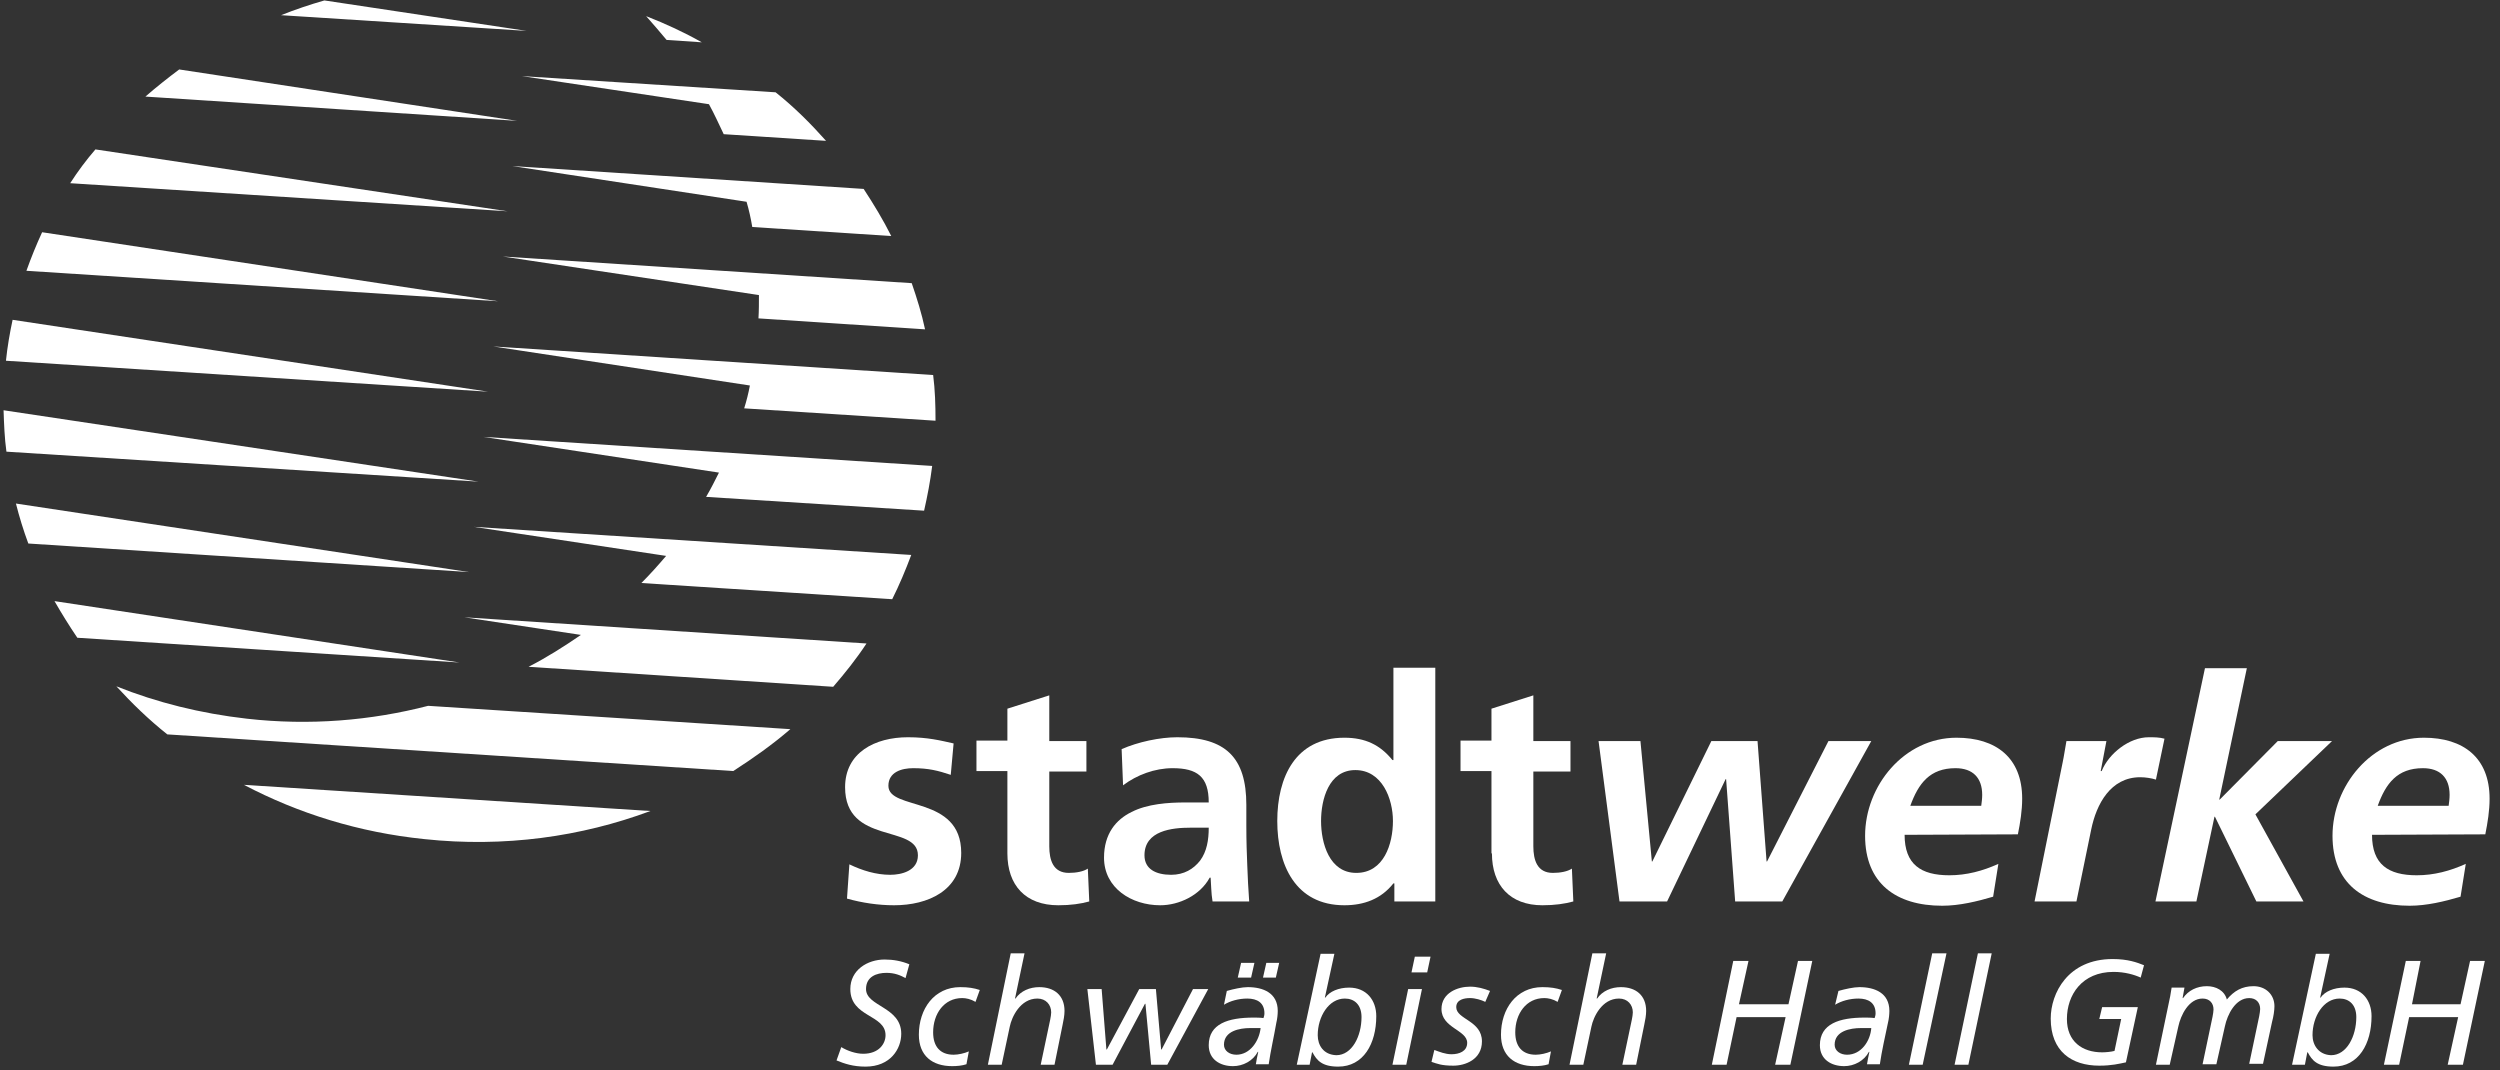 <svg width="278" height="119" viewBox="0 0 278 119" fill="none" xmlns="http://www.w3.org/2000/svg">
<rect x="0" y="0" width="278" height="119" fill="#333333" stroke="none"/>
<g clip-path="url(#clip0_161_767)">
<path d="M27.125 87.274L72.326 90.185C64.651 93.043 56.077 94.261 47.185 93.308C39.933 92.567 33.159 90.45 27.125 87.274Z" fill="white"/>
<path d="M18.604 81.664C16.54 80.023 14.687 78.224 12.94 76.318C17.439 78.118 22.309 79.335 27.443 79.918C34.429 80.711 41.257 80.129 47.609 78.488L87.887 81.082C85.929 82.776 83.759 84.311 81.536 85.74L18.604 81.664Z" fill="white"/>
<path d="M51.102 73.672L8.6 70.919C7.7 69.596 6.853 68.22 6.059 66.844L51.102 73.672ZM51.631 68.644L96.355 71.555C95.244 73.248 93.974 74.836 92.65 76.371L58.776 74.148C60.84 73.09 62.746 71.872 64.598 70.602L51.631 68.644Z" fill="white"/>
<path d="M52.16 63.615L3.149 60.439C2.619 59.01 2.143 57.475 1.772 55.993L52.16 63.615ZM52.69 58.587L101.331 61.71C100.696 63.403 100.008 65.044 99.214 66.632L71.32 64.832C72.273 63.88 73.173 62.874 74.073 61.816L52.69 58.587Z" fill="white"/>
<path d="M53.219 53.559L0.714 50.225C0.502 48.69 0.449 47.155 0.396 45.62L53.219 53.559ZM53.748 48.584L103.659 51.812C103.448 53.506 103.13 55.147 102.76 56.788L78.518 55.253C79.048 54.353 79.471 53.506 79.948 52.553L53.748 48.584Z" fill="white"/>
<path d="M54.277 43.555L0.661 40.115C0.82 38.58 1.084 37.045 1.402 35.563L54.277 43.555ZM54.86 38.527L103.766 41.703C103.977 43.343 104.03 45.037 104.03 46.784L82.753 45.408C83.018 44.561 83.229 43.714 83.388 42.867L54.86 38.527Z" fill="white"/>
<path d="M55.389 33.499L2.937 30.112C3.466 28.63 4.049 27.201 4.684 25.825L55.389 33.499ZM55.918 28.524L101.384 31.488C101.966 33.181 102.495 34.875 102.866 36.622L84.341 35.404C84.394 34.558 84.394 33.711 84.394 32.811L55.918 28.524Z" fill="white"/>
<path d="M56.447 23.495L7.806 20.372C8.653 19.049 9.605 17.779 10.611 16.614L56.447 23.495ZM56.977 18.467L96.038 21.008C97.149 22.701 98.208 24.448 99.108 26.247L83.652 25.242C83.494 24.289 83.282 23.336 83.017 22.437L56.977 18.467Z" fill="white"/>
<path d="M57.506 13.439L16.169 10.74C17.386 9.681 18.657 8.676 19.927 7.723L57.506 13.439ZM58.035 8.464L86.246 10.264C88.311 11.904 90.163 13.757 91.857 15.662L80.477 14.921C79.948 13.81 79.418 12.645 78.836 11.587L58.035 8.464Z" fill="white"/>
<path d="M58.565 3.436L31.253 1.689C32.841 1.054 34.429 0.524 36.07 0.048L58.565 3.436ZM71.85 1.795C74.02 2.642 76.084 3.594 78.042 4.706L74.126 4.441C73.385 3.541 72.591 2.642 71.85 1.795Z" fill="white"/>
<path d="M101.119 107.228C100.219 106.858 99.319 106.699 98.367 106.699C96.461 106.699 94.556 107.863 94.556 109.981C94.556 113.156 98.472 112.786 98.472 115.115C98.472 116.067 97.731 117.179 95.985 117.179C95.191 117.179 94.238 116.861 93.55 116.438L93.021 117.92C93.921 118.29 94.873 118.608 96.249 118.608C99.002 118.608 100.219 116.65 100.219 114.956C100.219 111.939 96.302 111.939 96.302 109.981C96.302 108.604 97.467 108.181 98.578 108.181C99.478 108.181 100.113 108.446 100.695 108.763L101.119 107.228Z" fill="white"/>
<path d="M108.952 110.086C108.317 109.875 107.682 109.769 106.782 109.769C103.871 109.769 102.177 112.204 102.177 115.062C102.177 117.391 103.659 118.555 105.882 118.555C106.412 118.555 106.994 118.502 107.47 118.343L107.735 116.914C107.258 117.126 106.57 117.285 106.041 117.285C104.559 117.285 103.765 116.385 103.765 114.797C103.765 112.733 104.982 110.986 106.994 110.986C107.417 110.986 107.946 111.092 108.476 111.41L108.952 110.086Z" fill="white"/>
<path d="M109.852 118.396H111.387L112.287 114.162C112.498 113.103 113.451 111.039 115.357 111.039C116.309 111.039 116.892 111.727 116.892 112.574C116.892 112.786 116.839 113.103 116.786 113.368L115.727 118.396H117.262L118.162 113.95C118.268 113.474 118.374 112.891 118.374 112.415C118.374 110.668 117.209 109.769 115.568 109.769C114.51 109.769 113.504 110.192 112.922 111.039H112.869L113.928 106.011H112.393L109.852 118.396Z" fill="white"/>
<path d="M121.867 118.396H123.72L127.319 111.621H127.372L128.007 118.396H129.806L134.358 109.981H132.664L129.171 116.703H129.118L128.536 109.981H126.684L123.084 116.703H123.031L122.502 109.981H120.914L121.867 118.396Z" fill="white"/>
<path d="M141.874 108.71L142.245 107.07H140.815L140.445 108.71H141.874ZM139.122 108.71L139.492 107.07H138.01L137.64 108.71H139.122ZM136.105 111.727C136.793 111.304 137.746 111.039 138.698 111.039C139.81 111.039 140.604 111.516 140.604 112.68C140.604 112.892 140.551 113.051 140.498 113.209C140.127 113.156 139.704 113.156 139.386 113.156C136.581 113.156 134.411 113.844 134.411 116.226C134.411 117.814 135.681 118.555 137.11 118.555C138.222 118.555 139.333 117.973 139.863 116.967H139.916C139.81 117.444 139.704 117.973 139.651 118.343H141.08C141.292 116.861 141.662 115.273 141.927 113.739C142.033 113.315 142.086 112.786 142.086 112.415C142.086 110.404 140.445 109.769 138.751 109.769C138.116 109.769 137.163 109.981 136.422 110.192L136.105 111.727ZM137.481 117.285C136.74 117.285 136.105 116.861 136.105 116.173C136.105 114.638 137.851 114.321 139.016 114.321H140.18C140.022 115.75 139.016 117.285 137.481 117.285Z" fill="white"/>
<path d="M146.531 115.115C146.531 113.051 147.749 111.039 149.548 111.039C150.607 111.039 151.401 111.727 151.401 113.103C151.401 115.221 150.342 117.338 148.595 117.338C147.166 117.285 146.531 116.226 146.531 115.115ZM144.202 118.396H145.631L145.896 117.02H145.949C146.425 117.92 147.008 118.608 148.807 118.608C151.612 118.608 153.041 116.067 153.041 112.998C153.041 111.198 151.93 109.822 150.025 109.822C148.86 109.822 147.854 110.245 147.378 110.933H147.325L148.384 106.064H146.849L144.202 118.396Z" fill="white"/>
<path d="M154.841 118.396H156.376L158.123 109.981H156.588L154.841 118.396ZM159.076 106.382H157.329L156.958 108.128H158.705L159.076 106.382Z" fill="white"/>
<path d="M165.692 110.192C165.004 109.928 164.263 109.716 163.469 109.716C162.093 109.716 160.293 110.404 160.293 112.204C160.293 114.321 163.151 114.533 163.151 115.962C163.151 116.914 162.251 117.232 161.405 117.232C160.717 117.232 160.081 116.967 159.499 116.756L159.182 118.079C159.817 118.29 160.293 118.502 161.616 118.502C162.94 118.502 164.792 117.814 164.792 115.803C164.792 113.474 161.934 113.368 161.934 111.992C161.934 111.145 162.834 110.986 163.469 110.986C164.051 110.986 164.739 111.198 165.163 111.41L165.692 110.192Z" fill="white"/>
<path d="M173.684 110.086C173.049 109.875 172.413 109.769 171.514 109.769C168.603 109.769 166.909 112.204 166.909 115.062C166.909 117.391 168.391 118.555 170.614 118.555C171.143 118.555 171.725 118.502 172.202 118.343L172.466 116.914C171.99 117.126 171.302 117.285 170.773 117.285C169.291 117.285 168.497 116.385 168.497 114.797C168.497 112.733 169.714 110.986 171.725 110.986C172.149 110.986 172.678 111.092 173.207 111.41L173.684 110.086Z" fill="white"/>
<path d="M174.531 118.396H176.066L176.965 114.162C177.177 113.103 178.13 111.039 180.035 111.039C180.988 111.039 181.57 111.727 181.57 112.574C181.57 112.786 181.517 113.103 181.464 113.368L180.406 118.396H181.941L182.841 113.95C182.946 113.474 183.052 112.891 183.052 112.415C183.052 110.668 181.888 109.769 180.247 109.769C179.188 109.769 178.183 110.192 177.601 111.039H177.548L178.606 106.011H177.071L174.531 118.396Z" fill="white"/>
<path d="M190.356 118.396H191.997L193.109 113.103H198.56L197.396 118.396H199.09L201.524 106.858H199.937L198.878 111.674H193.373L194.432 106.858H192.738L190.356 118.396Z" fill="white"/>
<path d="M204.065 111.727C204.753 111.304 205.706 111.039 206.658 111.039C207.77 111.039 208.564 111.515 208.564 112.68C208.564 112.892 208.511 113.05 208.458 113.209C208.087 113.156 207.664 113.156 207.346 113.156C204.541 113.156 202.371 113.844 202.371 116.226C202.371 117.814 203.641 118.555 205.07 118.555C206.182 118.555 207.293 117.973 207.823 116.967H207.876C207.77 117.443 207.664 117.973 207.611 118.343H209.04C209.252 116.861 209.622 115.273 209.94 113.738C210.046 113.315 210.099 112.786 210.099 112.415C210.099 110.404 208.458 109.769 206.764 109.769C206.129 109.769 205.176 109.981 204.435 110.192L204.065 111.727ZM205.388 117.285C204.647 117.285 204.012 116.861 204.012 116.173C204.012 114.638 205.759 114.321 206.923 114.321H208.087C207.982 115.75 206.976 117.285 205.388 117.285Z" fill="white"/>
<path d="M212.269 118.396H213.803L216.45 106.011H214.862L212.269 118.396Z" fill="white"/>
<path d="M217.35 118.396H218.885L221.478 106.011H219.943L217.35 118.396Z" fill="white"/>
<path d="M238.415 107.334C237.621 107.017 236.616 106.646 234.922 106.646C229.947 106.646 228.041 110.457 228.041 113.262C228.041 116.914 230.37 118.502 233.44 118.502C234.816 118.502 235.663 118.29 236.404 118.132L237.727 111.992H233.758L233.44 113.315H235.875L235.134 116.861C234.763 116.967 234.128 117.02 233.758 117.02C231.535 117.02 229.841 115.803 229.841 113.315C229.841 110.616 231.535 108.075 235.028 108.075C236.298 108.075 237.357 108.393 238.045 108.71L238.415 107.334Z" fill="white"/>
<path d="M239.739 118.397H241.274L242.226 114.162C242.491 112.892 243.391 111.039 244.926 111.039C245.72 111.039 246.143 111.569 246.143 112.257C246.143 112.469 246.09 112.733 246.037 113.051L244.926 118.344H246.461L247.413 114.109C247.678 112.839 248.578 110.987 250.113 110.987C250.907 110.987 251.33 111.516 251.33 112.204C251.33 112.416 251.277 112.68 251.224 112.998L250.113 118.291H251.648L252.653 113.633C252.812 113.051 252.918 112.363 252.918 111.886C252.918 110.616 251.965 109.663 250.589 109.663C249.319 109.663 248.419 110.193 247.625 111.145C247.36 110.14 246.408 109.663 245.402 109.663C244.291 109.663 243.338 110.14 242.756 110.987H242.703L242.914 109.822H241.485C241.432 110.193 241.38 110.51 241.327 110.775L239.739 118.397Z" fill="white"/>
<path d="M257.152 115.115C257.152 113.051 258.369 111.039 260.169 111.039C261.227 111.039 262.021 111.727 262.021 113.103C262.021 115.221 260.963 117.338 259.216 117.338C257.84 117.285 257.152 116.226 257.152 115.115ZM254.876 118.396H256.305L256.57 117.02H256.623C257.099 117.92 257.681 118.608 259.481 118.608C262.286 118.608 263.715 116.067 263.715 112.998C263.715 111.198 262.604 109.822 260.698 109.822C259.534 109.822 258.528 110.245 258.052 110.933H257.999L259.057 106.064H257.522L254.876 118.396Z" fill="white"/>
<path d="M265.091 118.396H266.785L267.897 113.103H273.348L272.184 118.396H273.877L276.312 106.858H274.671L273.613 111.674H268.214L269.167 106.858H267.526L265.091 118.396Z" fill="white"/>
<path d="M106.041 82.67C104.612 82.352 103.183 81.982 100.96 81.982C97.308 81.982 93.974 83.675 93.974 87.539C93.974 93.996 102.072 91.615 102.072 95.108C102.072 96.855 100.219 97.278 99.002 97.278C97.414 97.278 95.879 96.802 94.45 96.114L94.185 99.924C95.879 100.401 97.679 100.665 99.425 100.665C103.183 100.665 106.888 99.025 106.888 94.843C106.888 88.386 98.79 90.186 98.79 87.38C98.79 85.846 100.272 85.422 101.542 85.422C103.236 85.422 104.295 85.687 105.724 86.163L106.041 82.67Z" fill="white"/>
<path d="M112.022 94.896C112.022 98.442 114.034 100.665 117.686 100.665C119.062 100.665 120.173 100.506 121.126 100.242L120.967 96.59C120.491 96.907 119.697 97.066 118.85 97.066C117.104 97.066 116.68 95.637 116.68 94.102V85.792H120.809V82.405H116.68V77.323L112.022 78.805V82.352H108.582V85.739H112.022V94.896Z" fill="white"/>
<path d="M124.884 87.328C126.419 86.163 128.43 85.422 130.389 85.422C133.141 85.422 134.411 86.375 134.411 89.233H131.818C129.912 89.233 127.583 89.392 125.837 90.291C124.09 91.138 122.767 92.726 122.767 95.373C122.767 98.76 125.837 100.665 129.012 100.665C131.13 100.665 133.458 99.554 134.517 97.596H134.623C134.676 98.178 134.676 99.342 134.835 100.242H138.91C138.804 98.866 138.751 97.596 138.698 96.272C138.645 94.949 138.592 93.626 138.592 91.773V89.498C138.592 84.258 136.317 81.982 130.918 81.982C128.959 81.982 126.525 82.511 124.725 83.305L124.884 87.328ZM127.266 95.108C127.266 92.356 130.336 92.038 132.4 92.038H134.411C134.411 93.414 134.199 94.684 133.458 95.69C132.717 96.643 131.659 97.278 130.23 97.278C128.536 97.278 127.266 96.643 127.266 95.108Z" fill="white"/>
<path d="M146.902 91.297C146.902 88.915 147.749 85.633 150.713 85.633C153.677 85.633 154.895 88.809 154.895 91.297C154.895 93.838 153.889 97.066 150.819 97.066C147.802 97.066 146.902 93.732 146.902 91.297ZM155.106 100.242H159.605V74.254H154.948V84.522H154.842C153.466 82.828 151.825 82.034 149.496 82.034C144.044 82.034 142.033 86.427 142.033 91.297C142.033 96.166 144.044 100.665 149.496 100.665C151.666 100.665 153.571 99.977 154.948 98.231H155.053V100.242H155.106Z" fill="white"/>
<path d="M165.903 94.896C165.903 98.442 167.915 100.665 171.514 100.665C172.89 100.665 174.001 100.506 174.954 100.242L174.795 96.59C174.319 96.907 173.525 97.066 172.678 97.066C170.932 97.066 170.508 95.637 170.508 94.102V85.792H174.637V82.405H170.508V77.323L165.851 78.805V82.352H162.41V85.739H165.851V94.896H165.903Z" fill="white"/>
<path d="M180.088 100.242H185.381L191.891 86.639H191.944L192.95 100.242H198.19L208.087 82.405H203.324L196.496 95.796H196.443L195.437 82.405H190.303L183.74 95.796H183.687L182.417 82.405H177.759L180.088 100.242Z" fill="white"/>
<path d="M224.389 92.779C224.654 91.456 224.866 90.132 224.866 88.809C224.866 84.257 221.955 82.034 217.562 82.034C211.74 82.034 207.399 87.38 207.399 92.938C207.399 98.231 210.84 100.718 215.974 100.718C217.879 100.718 219.838 100.242 221.637 99.713L222.219 96.061C220.473 96.854 218.673 97.331 216.768 97.331C213.592 97.331 211.792 96.113 211.792 92.832L224.389 92.779ZM212.428 89.603C213.327 87.116 214.598 85.422 217.456 85.422C219.361 85.422 220.42 86.48 220.42 88.386C220.42 88.809 220.367 89.18 220.314 89.603H212.428Z" fill="white"/>
<path d="M226.242 100.242H230.9L232.54 92.25C233.123 89.392 234.71 86.428 237.992 86.428C238.574 86.428 239.262 86.534 239.739 86.692L240.691 82.141C240.109 81.982 239.527 81.982 238.945 81.982C236.775 81.982 234.499 83.781 233.705 85.74H233.599L234.234 82.405H229.788C229.629 83.252 229.524 84.046 229.365 84.787L226.242 100.242Z" fill="white"/>
<path d="M239.686 100.242H244.238L246.249 90.821H246.302L250.907 100.242H256.147L250.801 90.556L259.323 82.405H253.289L246.831 88.915H246.778L249.848 74.307H245.191L239.686 100.242Z" fill="white"/>
<path d="M276.366 92.779C276.63 91.456 276.842 90.132 276.842 88.809C276.842 84.257 273.931 82.034 269.538 82.034C263.716 82.034 259.375 87.38 259.375 92.938C259.375 98.231 262.816 100.718 267.95 100.718C269.855 100.718 271.814 100.242 273.613 99.713L274.195 96.061C272.449 96.854 270.649 97.331 268.744 97.331C265.568 97.331 263.769 96.113 263.769 92.832L276.366 92.779ZM264.404 89.603C265.303 87.116 266.574 85.422 269.432 85.422C271.337 85.422 272.396 86.48 272.396 88.386C272.396 88.809 272.343 89.18 272.29 89.603H264.404Z" fill="white"/>
</g>
<defs>
<clipPath id="clip0_161_767">
<rect width="276.816" height="118.56" fill="white" transform="translate(0.396 0.048)"/>
</clipPath>
</defs>
</svg>
